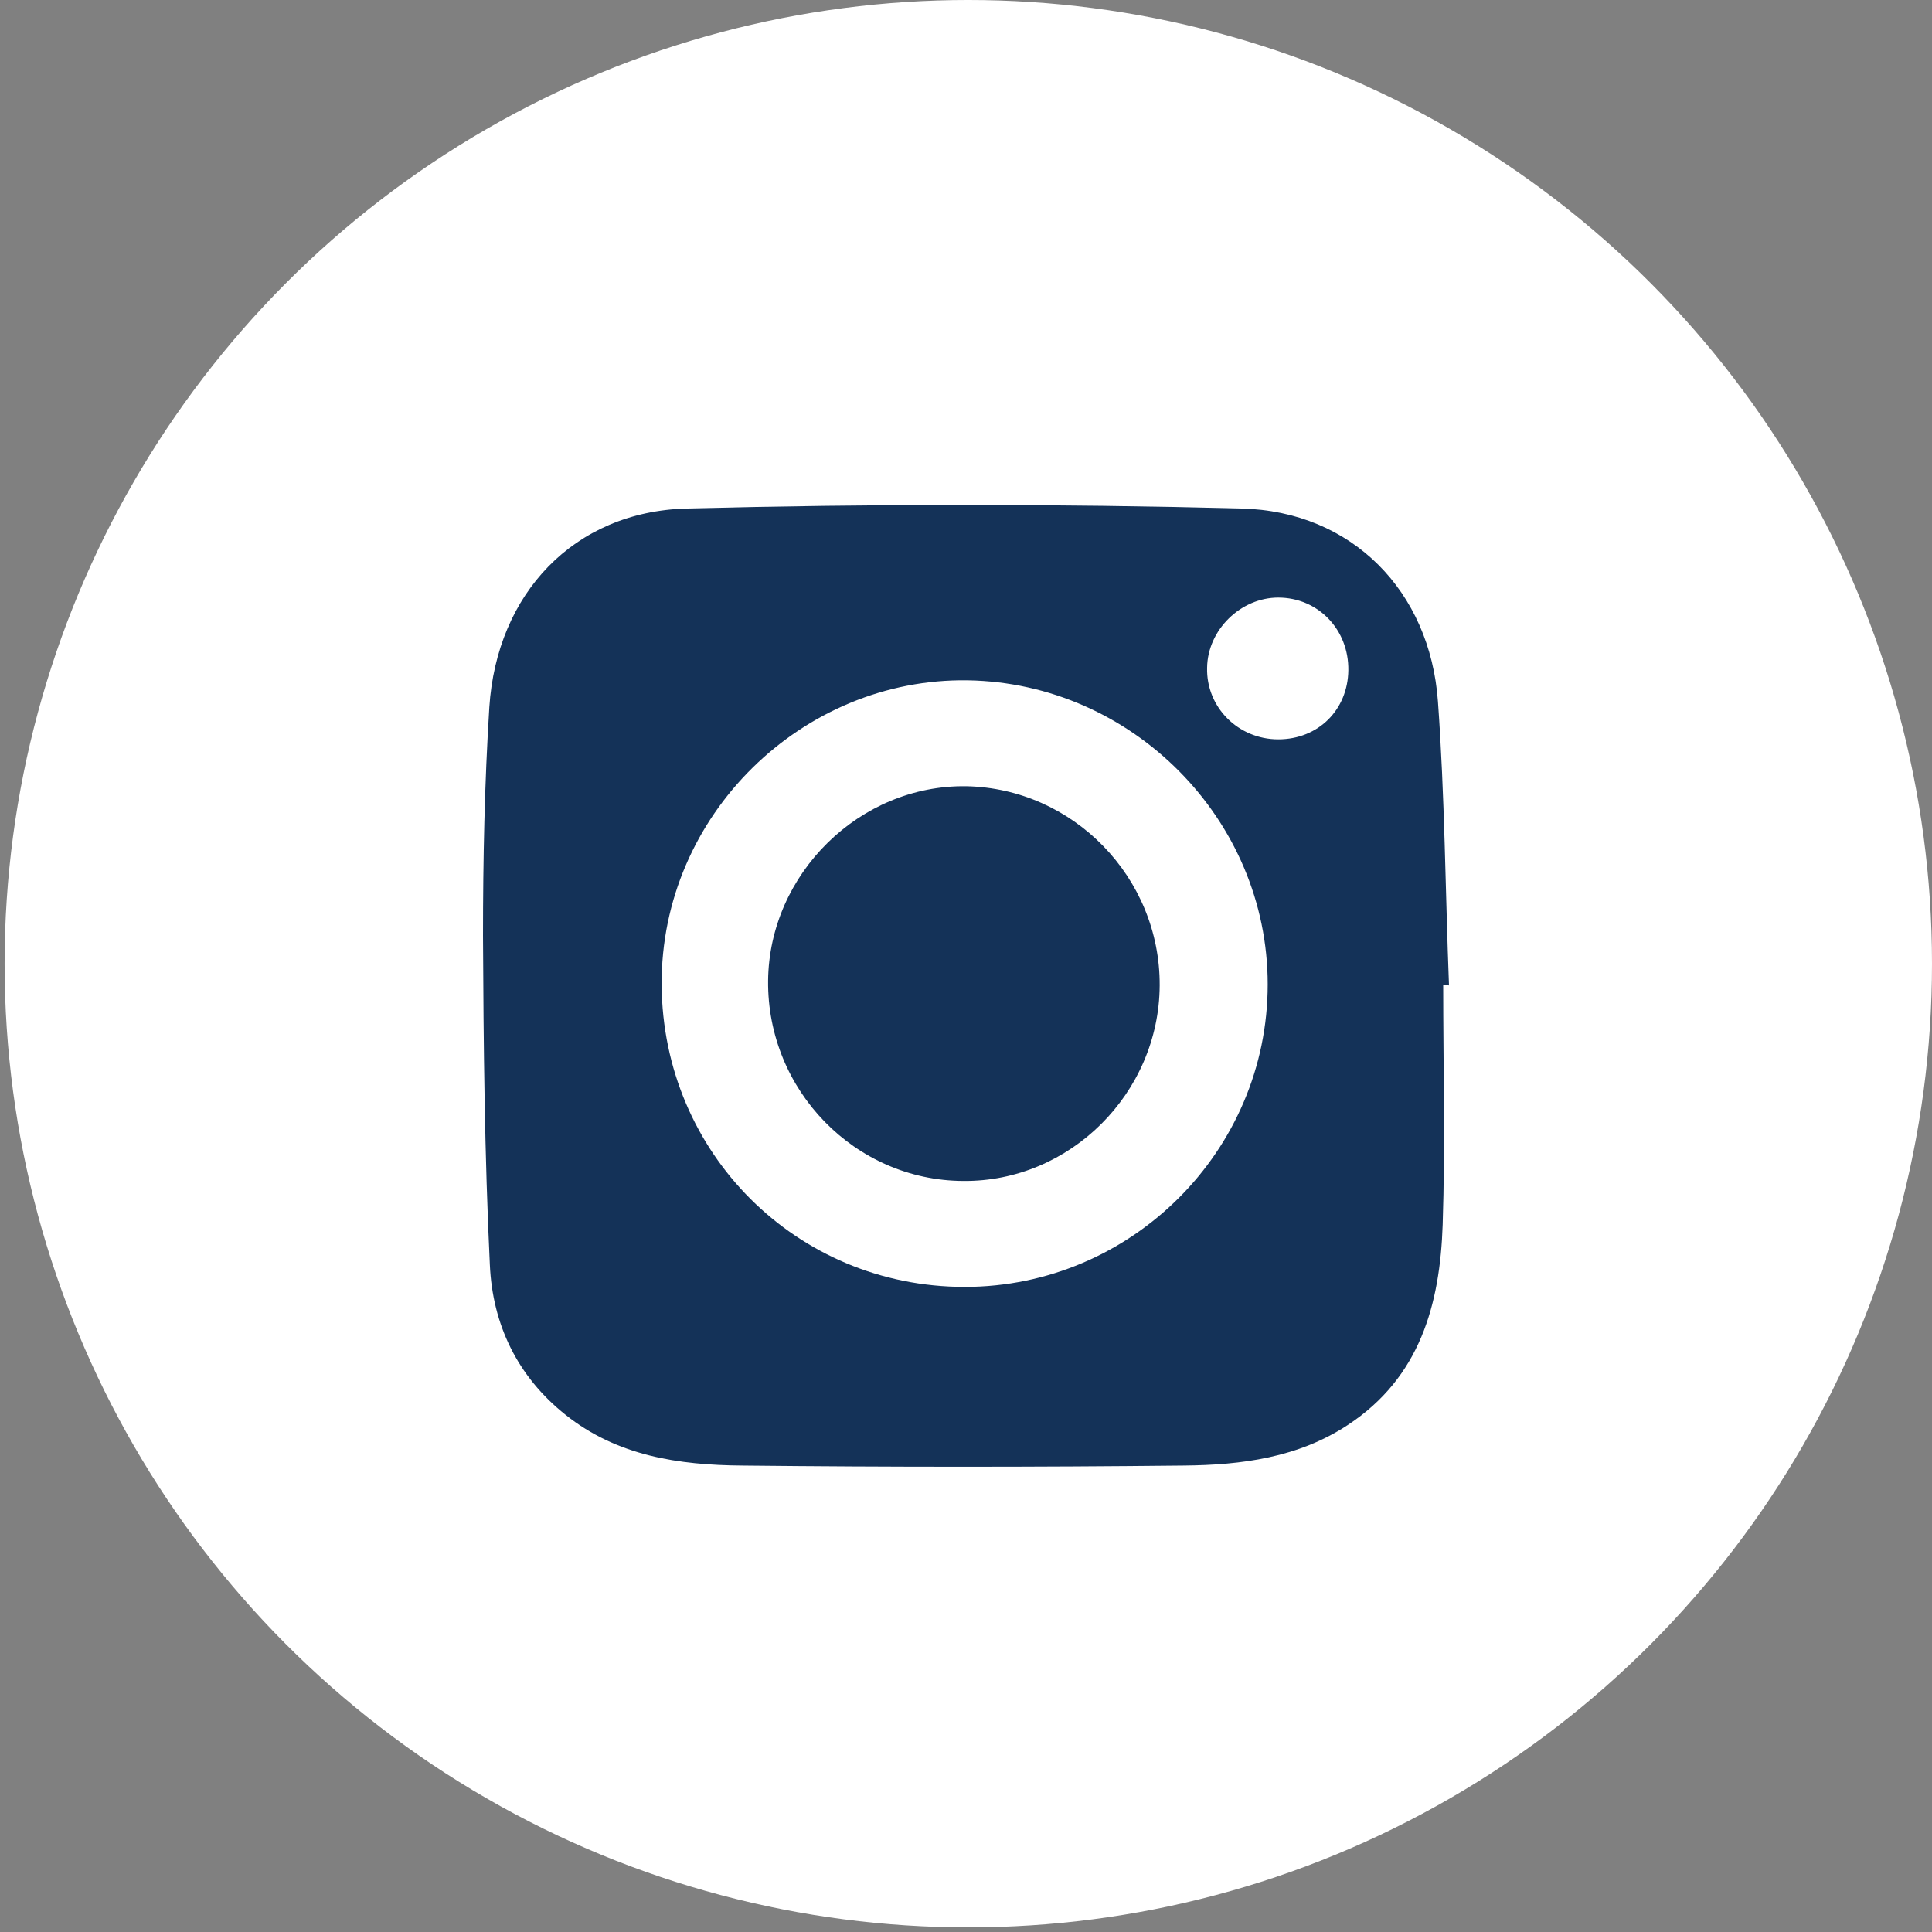 <svg width="88" height="88" viewBox="0 0 88 88" fill="none" xmlns="http://www.w3.org/2000/svg">
<rect x="0" y="0" width="88" height="88" fill="#808080" stroke="none"/>
<circle cx="44.105" cy="43.895" r="43.895" fill="white"/>
<path d="M65.736 44.862C65.736 48.511 65.832 52.135 65.712 55.784C65.592 59.409 64.68 62.745 61.391 64.906C59.135 66.394 56.542 66.73 53.926 66.754C47.205 66.826 40.483 66.826 33.786 66.754C30.93 66.73 28.121 66.322 25.769 64.45C23.56 62.697 22.432 60.321 22.312 57.608C22.072 52.615 22.024 47.623 22 42.63C22 39.149 22.072 35.668 22.288 32.212C22.624 27.051 26.129 23.306 31.266 23.162C39.691 22.946 48.117 22.946 56.542 23.162C61.583 23.282 65.136 26.931 65.496 31.948C65.808 36.244 65.832 40.565 66 44.886C65.904 44.862 65.832 44.862 65.736 44.862ZM43.94 58.617C51.525 58.617 57.742 52.423 57.742 44.838C57.742 37.301 51.549 31.108 44.084 30.988C36.571 30.867 30.09 37.109 30.137 44.862C30.186 52.519 36.283 58.617 43.94 58.617ZM61.415 30.531C61.439 28.659 60.023 27.219 58.223 27.219C56.518 27.219 55.006 28.683 54.982 30.411C54.934 32.212 56.398 33.676 58.223 33.676C60.047 33.676 61.391 32.332 61.415 30.531Z" fill="#143258"/>
<path d="M52.822 44.886C52.797 49.783 48.741 53.84 43.868 53.791C38.947 53.767 34.938 49.663 34.986 44.67C35.034 39.797 39.163 35.74 44.012 35.812C48.885 35.908 52.846 39.965 52.822 44.886Z" fill="#143258"/>
</svg>
